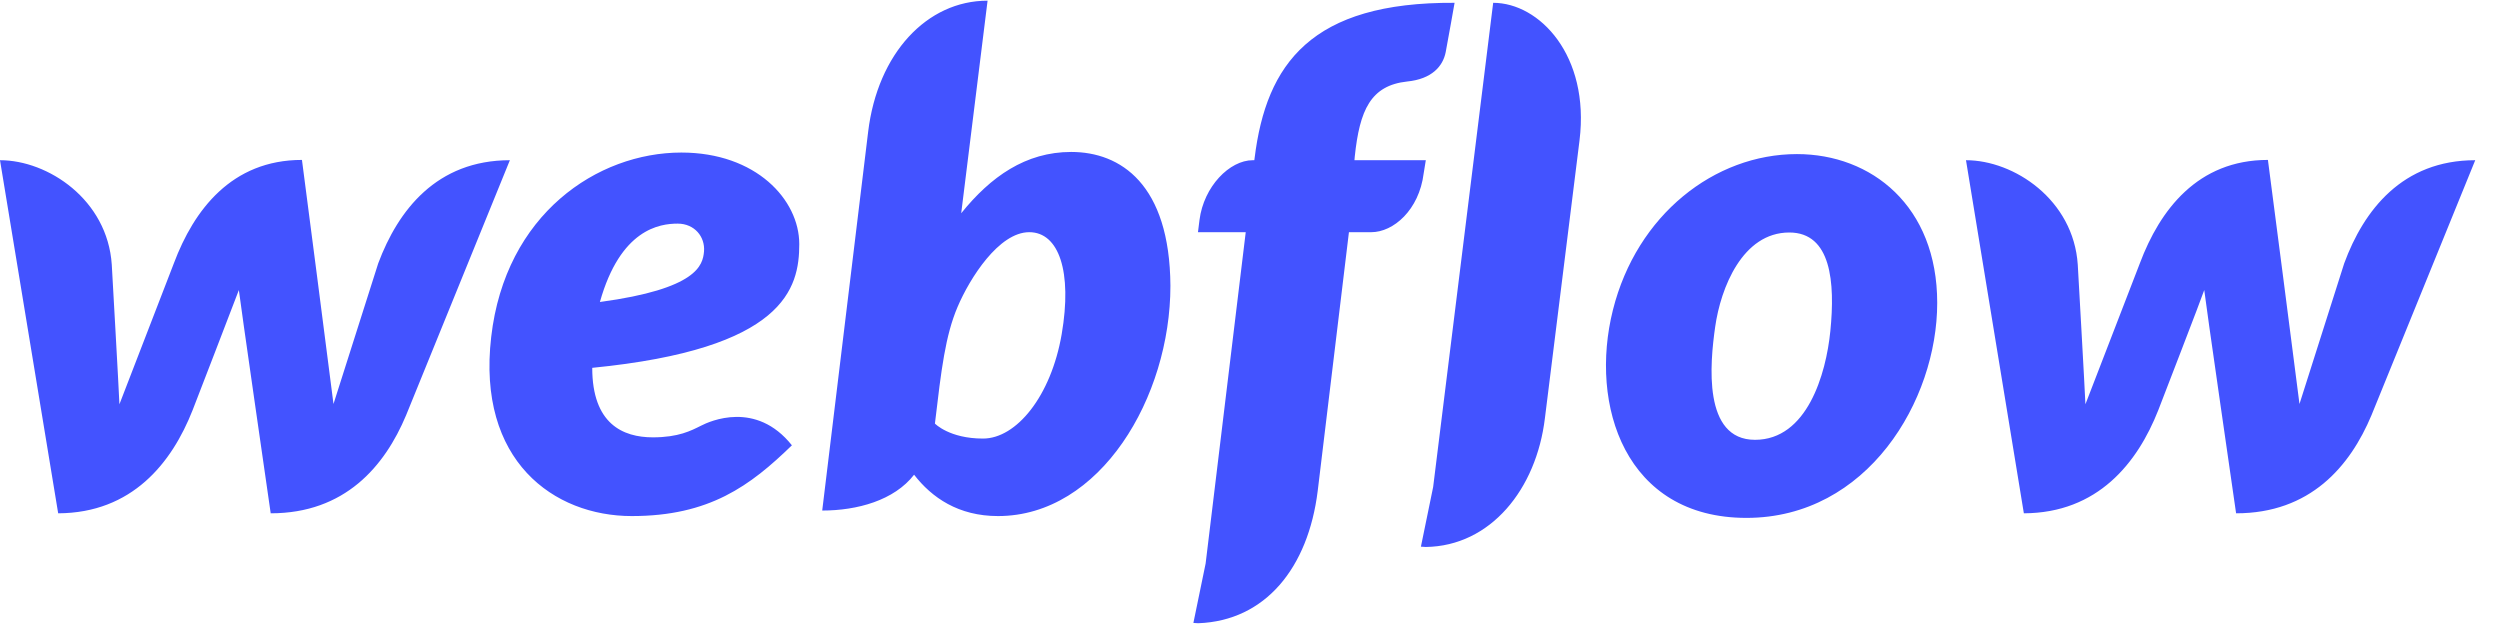 <svg xmlns="http://www.w3.org/2000/svg" width="96" height="24" viewBox="0 0 96 24" fill="none"><g clip-path="url(#clip0_578_564)"><path d="M30.692 9.374C30.692 7.669 29.033 5.858 26.164 5.858C22.942 5.858 19.403 8.222 18.862 12.938C18.309 17.7 21.272 19.817 24.259 19.817C27.246 19.817 28.81 18.652 30.409 17.1C29.033 15.372 27.258 16.171 26.917 16.348C26.541 16.536 26.058 16.794 25.071 16.794C23.918 16.794 22.742 16.277 22.742 14.125C30.127 13.396 30.692 11.079 30.692 9.374ZM27.034 9.657C26.987 10.186 26.776 11.091 23.036 11.597C23.824 8.798 25.329 8.587 26.023 8.587C26.67 8.587 27.081 9.092 27.034 9.657ZM14.523 10.115C14.523 10.115 12.935 15.101 12.806 15.513C12.759 15.089 11.595 6.141 11.595 6.141C8.89 6.141 7.444 8.069 6.679 10.104C6.679 10.104 4.751 15.101 4.586 15.524C4.574 15.136 4.292 10.162 4.292 10.162C4.127 7.669 1.846 6.152 0 6.152L2.234 19.711C5.068 19.699 6.597 17.782 7.397 15.748C7.397 15.748 9.102 11.338 9.172 11.138C9.184 11.326 10.395 19.711 10.395 19.711C13.241 19.711 14.77 17.912 15.593 15.948L19.579 6.152C16.769 6.152 15.287 8.069 14.523 10.115ZM41.134 5.835C39.382 5.835 38.041 6.787 36.912 8.187V8.175L37.923 0.026C35.595 0.026 33.702 2.048 33.337 5.059L31.573 19.605C32.914 19.605 34.337 19.217 35.101 18.229C35.783 19.111 36.806 19.817 38.323 19.817C42.251 19.817 44.944 15.254 44.944 10.974C44.92 7.07 43.027 5.835 41.134 5.835ZM40.769 12.832C40.358 15.219 39.029 16.841 37.747 16.841C36.453 16.841 35.901 16.265 35.901 16.265C36.148 14.172 36.301 12.89 36.771 11.785C37.241 10.68 38.358 8.916 39.523 8.916C40.663 8.916 41.181 10.433 40.769 12.832ZM54.751 6.152H52.011L52.023 6.011C52.211 4.224 52.634 3.283 54.033 3.13C54.986 3.036 55.409 2.542 55.515 2.001C55.597 1.578 55.856 0.108 55.856 0.108C50.353 0.073 48.624 2.448 48.177 6.07L48.166 6.152H48.107C47.213 6.152 46.225 7.164 46.061 8.445L46.002 8.916H47.836L46.296 21.639L45.826 23.921C45.884 23.921 45.955 23.932 46.014 23.932C48.589 23.838 50.235 21.804 50.6 18.852L51.799 8.916H52.658C53.504 8.916 54.492 8.069 54.669 6.658L54.751 6.152ZM69.003 5.917C65.84 5.917 62.853 8.246 61.936 11.903C61.018 15.56 62.406 19.887 67.063 19.887C71.707 19.887 74.389 15.383 74.389 11.632C74.389 7.905 71.86 5.917 69.003 5.917ZM70.285 12.714C70.12 14.372 69.391 16.889 67.392 16.889C65.381 16.889 65.663 13.949 65.863 12.549C66.075 11.056 66.91 8.928 68.709 8.928C70.32 8.928 70.473 10.844 70.285 12.714ZM90.017 10.115C90.017 10.115 88.429 15.101 88.3 15.513C88.253 15.089 87.088 6.141 87.088 6.141C84.384 6.141 82.938 8.069 82.173 10.104C82.173 10.104 80.245 15.101 80.08 15.524C80.068 15.136 79.786 10.162 79.786 10.162C79.621 7.669 77.34 6.152 75.494 6.152L77.716 19.711C80.55 19.699 82.079 17.782 82.879 15.748C82.879 15.748 84.584 11.338 84.643 11.138C84.654 11.326 85.866 19.711 85.866 19.711C88.711 19.711 90.24 17.912 91.063 15.948L95.049 6.152C92.251 6.152 90.769 8.069 90.017 10.115ZM57.338 0.108L55.033 18.7L54.563 20.992C54.621 20.992 54.692 21.004 54.751 21.004C57.232 20.969 58.996 18.794 59.325 16.054L60.654 5.388C61.054 2.131 59.113 0.108 57.338 0.108Z" fill="#4353FF"></path></g><defs><clipPath id="clip0_578_564"><rect width="95.049" height="24" fill="white"></rect></clipPath></defs></svg>